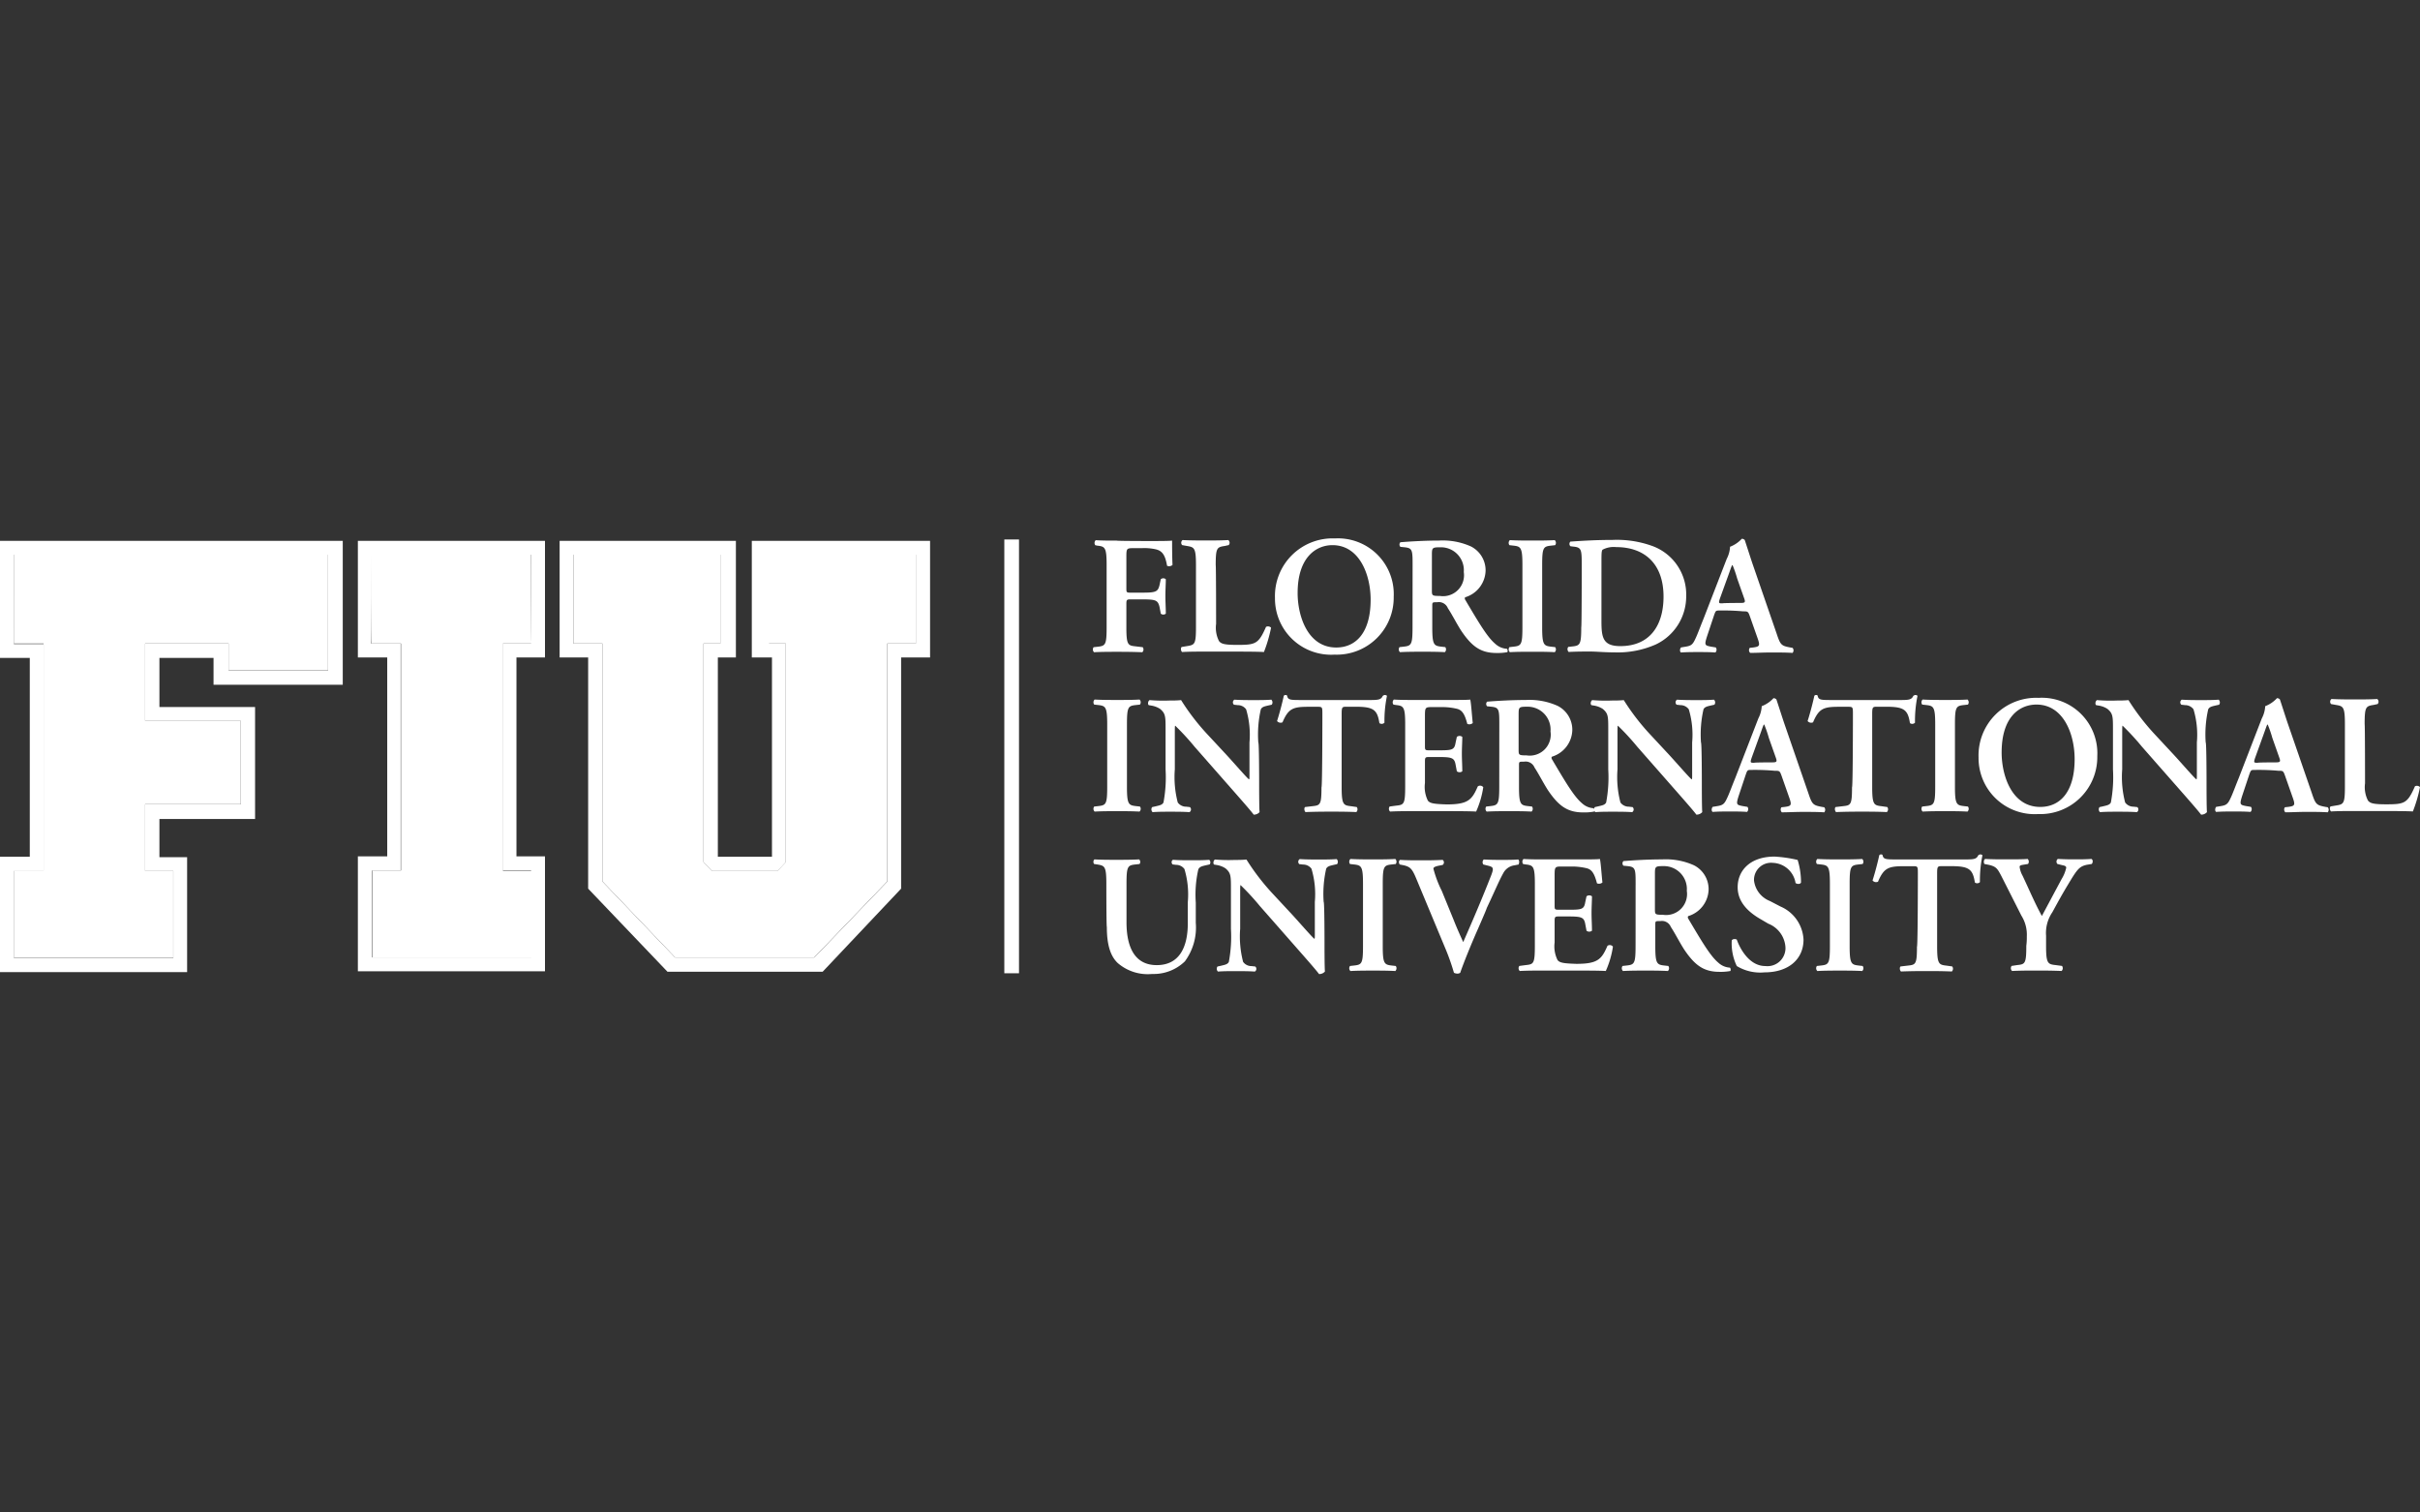 <svg xmlns="http://www.w3.org/2000/svg" xmlns:xlink="http://www.w3.org/1999/xlink" width="240" height="150" viewBox="0 0 240 150">
  <rect x="0" y="0" width="240" height="150" fill="#333333" stroke="none"/>
  <defs>
    <clipPath id="clip-Florida-international-university">
      <rect width="240" height="150"/>
    </clipPath>
  </defs>
  <g id="Florida-international-university" clip-path="url(#clip-Florida-international-university)">
    <g id="Florida_International_University_logo" transform="translate(-0.01 53.348)">
      <path id="path3365" d="M239.4.3h1.456V43.321H239.4Z" transform="translate(-139.788 -0.146)" fill="#fff"/>
      <g id="g3367" transform="translate(0.01 0.291)">
        <path id="path3369" d="M-196.227-346.627h31.163v11.483h-9.861v-2.663h-8.28v7.656h9.486v8.28H-183.2v6.615h2.788v8.613h-15.811v-8.613h2.954v-22.509h-2.954Zm-1.373,10.235h2.954v19.722H-197.6v11.442h18.557v-11.4h-2.746v-3.786h9.486v-11.109h-9.486v-4.868h5.367v2.663h12.815V-348H-197.6Zm36.864-10.235h15.811v8.821h-2.829V-315.3h2.829v8.613h-15.769V-315.3h2.829v-22.509h-2.912C-160.736-337.806-160.736-346.627-160.736-346.627Zm-1.373,10.194h2.912v19.722h-2.912v11.4h18.557v-11.4h-2.829v-19.722h2.829V-348h-18.557Zm55.337-1.373H-109.6v23.591l-7.24,7.531h-13.813l-7.2-7.531v-23.591h-2.871v-8.821h14.562v8.821h-1.664v21.677h0l.832.874h6.491l.832-.874v-21.677h-1.664v-8.821h14.562v8.821ZM-123.041-348v11.567h2v19.763h-5.367v-19.763h1.789V-348H-142.1v11.567h2.829v22.925l7.864,8.238h15.394l7.78-8.238v-22.925h2.871V-348Z" transform="translate(197.6 348)" fill="#fff"/>
      </g>
      <path id="path3373" d="M155.922,12.721h1.831V34.4l-.832.874H150.43L149.6,34.4h0V12.721h1.664V3.9H136.7v8.821h2.871V36.312l7.2,7.531h13.813l7.24-7.531V12.721h2.829V3.9H155.922S155.922,12.721,155.922,12.721Z" transform="translate(-79.818 -2.248)" fill="#fff"/>
      <path id="path3377" d="M104.411,3.9H88.6v8.821h2.912V35.23H88.683v8.654h15.769V35.271h-2.829V12.721h2.829C104.411,12.721,104.411,3.9,104.411,3.9Z" transform="translate(-51.731 -2.248)" fill="#fff"/>
      <path id="path3381" d="M3.3,12.721H6.254V35.23H3.3v8.654H19.111V35.271H16.323V28.656h9.486v-8.28H16.323V12.721H24.6v2.663h9.861V3.9H3.3Z" transform="translate(-1.921 -2.248)" fill="#fff"/>
      <g id="g3385" transform="translate(108.395 0.05)">
        <g id="g3391" transform="translate(0 0.175)">
          <path id="path3393" d="M-147.955-350.717c1.082,0,2,0,2.33-.042,0,.374,0,1.623.042,2.413a.5.5,0,0,1-.541.083c-.166-.957-.416-1.456-1.082-1.623a5.124,5.124,0,0,0-1.415-.125h-.832c-.707,0-.707.042-.707.957v3c0,.416,0,.458.416.458h1c1.456,0,1.706-.042,1.872-.749l.125-.582a.38.38,0,0,1,.5,0c0,.416-.042,1.04-.042,1.664s.042,1.207.042,1.747a.38.38,0,0,1-.5,0l-.125-.666c-.166-.707-.416-.749-1.872-.749h-1c-.374,0-.416.042-.416.458v2.33c0,1.747.166,1.789.915,1.872l.707.083a.379.379,0,0,1-.042.5c-1.082-.042-1.831-.042-2.538-.042-.749,0-1.5,0-2.247.042a.379.379,0,0,1-.042-.5l.374-.042c.791-.083.915-.166.915-1.914v-6.2c0-1.747-.166-1.831-.915-1.914l-.208-.042a.379.379,0,0,1,.042-.5c.582.042,1.331.042,2.08.042C-151.117-350.717-147.955-350.717-147.955-350.717Z" transform="translate(153.481 350.8)" fill="#fff"/>
        </g>
        <g id="g3395" transform="translate(8.733 0.158)">
          <path id="path3397" d="M-141.894-326.679a2.9,2.9,0,0,0,.291,1.706c.208.25.458.374,1.789.374,1.831,0,2.122-.083,2.871-1.789a.43.43,0,0,1,.5.083,14.017,14.017,0,0,1-.707,2.413c-.707-.042-2.122-.042-3.994-.042h-1.747c-.832,0-1.664,0-2.372.042-.125-.083-.166-.416-.042-.5l.5-.083c.791-.125.915-.166.915-1.872V-332.5c0-1.747-.166-1.789-.915-1.914l-.458-.083a.342.342,0,0,1,.042-.5c.832.042,1.581.042,2.33.042s1.5,0,2.205-.042a.342.342,0,0,1,.042.5l-.374.083c-.791.125-.915.166-.915,1.914C-141.894-332.5-141.894-326.679-141.894-326.679Z" transform="translate(145.381 335)" fill="#fff"/>
        </g>
        <g id="g3399" transform="translate(18.058)">
          <path id="path3401" d="M-136.253-335.891c0,2.288,1,5.409,3.828,5.409,1.914,0,3.412-1.415,3.412-4.743,0-2.5-1.123-5.409-3.786-5.409-1.623,0-3.453,1.207-3.453,4.743m9.528.374a5.655,5.655,0,0,1-5.867,5.742,5.565,5.565,0,0,1-5.908-5.617,5.714,5.714,0,0,1,5.95-5.908,5.53,5.53,0,0,1,5.825,5.783" transform="translate(138.5 341.3)" fill="#fff"/>
        </g>
        <g id="g3403" transform="translate(30.34 0.212)">
          <path id="path3405" d="M-131.3-336.39c0,.541,0,.583.791.583a2.08,2.08,0,0,0,2.372-2.372,2.273,2.273,0,0,0-2.288-2.455c-.874,0-.874.042-.874.832Zm-1.914-2.372c0-1.581,0-1.789-.791-1.872l-.416-.042a.326.326,0,0,1,0-.458c1.04-.083,2.455-.166,3.828-.166a6.815,6.815,0,0,1,3.162.582,2.654,2.654,0,0,1,1.456,2.413,2.837,2.837,0,0,1-2,2.621c-.083.042-.083.166,0,.291,1.331,2.247,2.164,3.661,2.954,4.327a1.842,1.842,0,0,0,1.165.5.326.326,0,0,1,.042.333,5.236,5.236,0,0,1-1.082.083c-1.581,0-2.455-.666-3.495-2.205-.458-.707-.915-1.623-1.331-2.247a.954.954,0,0,0-1.04-.583c-.5,0-.5,0-.5.374v2.122c0,1.747.166,1.831.915,1.914l.374.042a.379.379,0,0,1-.042.5c-.749-.042-1.5-.042-2.205-.042-.749,0-1.5,0-2.247.042a.379.379,0,0,1-.042-.5l.374-.042c.791-.083.915-.166.915-1.914Z" transform="translate(134.581 341.3)" fill="#fff"/>
        </g>
        <g id="g3407" transform="translate(41.236 0.171)">
          <path id="path3409" d="M-126.06-325.646c0,1.747.166,1.831.915,1.914l.374.042a.379.379,0,0,1-.042.5c-.749-.042-1.5-.042-2.205-.042-.749,0-1.5,0-2.247.042a.379.379,0,0,1-.042-.5l.374-.042c.791-.083.915-.166.915-1.914v-6.2c0-1.747-.166-1.831-.915-1.914l-.374-.042a.379.379,0,0,1,.042-.5c.749.042,1.5.042,2.247.042s1.5,0,2.205-.042a.379.379,0,0,1,.042.5l-.374.042c-.791.083-.915.166-.915,1.914Z" transform="translate(129.381 334.3)" fill="#fff"/>
        </g>
        <g id="g3411" transform="translate(47.074 0.15)">
          <path id="path3413" d="M-123.319-327.57c0,1.623.125,2.5,1.872,2.5,2.954,0,4.285-2.08,4.285-4.91,0-3.287-1.914-4.91-4.7-4.91a2.353,2.353,0,0,0-1.331.25c-.125.083-.125.458-.125,1.248Zm-1.956-5.451c0-1.581,0-1.831-.791-1.914l-.333-.042a.327.327,0,0,1,0-.458c1.207-.083,2.538-.166,4.161-.166a10.325,10.325,0,0,1,3.911.582,5.115,5.115,0,0,1,3.412,4.993,5.262,5.262,0,0,1-3,4.785,9.343,9.343,0,0,1-4.119.791c-1,0-1.789-.083-2.413-.083s-1.373,0-2.122.042a.379.379,0,0,1-.042-.5l.374-.042c.791-.083.915-.166.915-1.914C-125.274-326.9-125.274-333.02-125.274-333.02Z" transform="translate(126.681 335.6)" fill="#fff"/>
        </g>
        <g id="g3415" transform="translate(58.231 0.033)">
          <path id="path3417" d="M-120.365-332.934c.458,0,.541-.042.416-.416l-.707-2a11.74,11.74,0,0,0-.458-1.331h-.042c-.083.125-.208.541-.5,1.331l-.707,1.956c-.166.5-.125.5.25.5C-122.112-332.934-120.365-332.934-120.365-332.934Zm-2,.749c-.416,0-.416,0-.582.458l-.666,2c-.333,1-.25,1,.333,1.123l.5.083a.379.379,0,0,1-.042.5c-.541-.042-1.082-.042-1.747-.042-.541,0-1.082,0-1.664.042-.125-.083-.125-.333,0-.5l.5-.083c.5-.083.666-.208.915-.749.208-.416.458-1.123.832-2.039l2.288-5.908a2.93,2.93,0,0,0,.333-1.207,3.09,3.09,0,0,0,1.165-.791.378.378,0,0,1,.291.125c.25.749.5,1.539.749,2.288l2.413,6.99c.374,1.123.458,1.207,1.331,1.373l.25.042a.379.379,0,0,1,0,.5c-.666-.042-1.29-.042-2.164-.042-.707,0-1.456.042-2.039.042a.379.379,0,0,1-.042-.5l.374-.042c.582-.083.666-.166.416-.874l-.791-2.247c-.166-.458-.208-.458-.666-.458A21.815,21.815,0,0,0-122.362-332.185Z" transform="translate(126.325 339.3)" fill="#fff"/>
        </g>
        <g id="g3419" transform="translate(0.058 15.981)">
          <path id="path3421" d="M-145.86-257.246c0,1.747.166,1.831.915,1.914l.374.042a.379.379,0,0,1-.042.5c-.749-.042-1.5-.042-2.205-.042-.749,0-1.5,0-2.247.042a.379.379,0,0,1-.042-.5l.374-.042c.791-.083.915-.166.915-1.914v-6.2c0-1.747-.166-1.831-.915-1.914l-.374-.042a.379.379,0,0,1,.042-.5c.749.042,1.5.042,2.247.042s1.5,0,2.205-.042a.379.379,0,0,1,.042.5l-.374.042c-.791.083-.915.166-.915,1.914Z" transform="translate(149.181 265.9)" fill="#fff"/>
        </g>
        <g id="g3423" transform="translate(5.474 15.994)">
          <path id="path3425" d="M-150.359-258.462c0,.5,0,2.538.042,2.912a.756.756,0,0,1-.582.25c-.25-.333-.749-.915-1.956-2.288l-3.911-4.452a25.056,25.056,0,0,0-1.914-2.08c-.042,0-.042.166-.042,1.082v3.245a9.987,9.987,0,0,0,.291,3.287,1.015,1.015,0,0,0,.832.416l.374.042a.312.312,0,0,1-.042.5c-.624-.042-1.248-.042-1.914-.042-.707,0-1.165,0-1.747.042a.379.379,0,0,1-.042-.5l.374-.083c.333-.083.624-.125.749-.374a13.468,13.468,0,0,0,.208-3.287v-3.953c0-1.29,0-1.581-.541-2.039a2.242,2.242,0,0,0-.874-.333l-.25-.042c-.125-.083-.083-.416.083-.5a16.093,16.093,0,0,0,1.956.042c.333,0,.749,0,1.165-.042a22.564,22.564,0,0,0,2.663,3.453l1.664,1.789c.707.749,2.247,2.538,2.413,2.621.042-.042.042-.125.042-.416v-3.245a8.794,8.794,0,0,0-.333-3.287,1.015,1.015,0,0,0-.832-.416l-.374-.042a.312.312,0,0,1,.042-.5c.666.042,1.248.042,1.914.042.707,0,1.165,0,1.747-.042a.379.379,0,0,1,.042.5l-.374.083c-.333.083-.582.125-.707.374a11.278,11.278,0,0,0-.25,3.287C-150.359-262.456-150.359-258.462-150.359-258.462Z" transform="translate(161.374 266.7)" fill="#fff"/>
        </g>
        <g id="g3427" transform="translate(18.266 15.532)">
          <path id="path3429" d="M-138.206-278.886c0-.707,0-.749-.458-.749h-.915c-1.539,0-2,.166-2.58,1.539a.454.454,0,0,1-.541-.125c.291-.915.541-1.914.666-2.5a.216.216,0,0,1,.166-.083c.083,0,.125,0,.166.083.083.416.333.416,1.456.416h6.782c.832,0,1.082-.042,1.248-.416.083-.042.125-.083.208-.083a.318.318,0,0,1,.208.083,12.214,12.214,0,0,0-.25,2.663.379.379,0,0,1-.5.042c-.208-1.29-.541-1.623-2.33-1.623h-.957c-.416,0-.458.042-.458.749v7.2c0,1.747.166,1.831.915,1.914l.582.083a.379.379,0,0,1-.042.5c-.957-.042-1.706-.042-2.455-.042s-1.5,0-2.58.042c-.125-.083-.166-.416-.042-.5l.707-.083c.791-.083.915-.125.915-1.872C-138.206-271.688-138.206-278.886-138.206-278.886Z" transform="translate(142.7 280.8)" fill="#fff"/>
        </g>
        <g id="g3431" transform="translate(29.358 15.981)">
          <path id="path3433" d="M-130.266-275.345c0-1.747-.166-1.831-.915-1.914l-.25-.042a.379.379,0,0,1,.042-.5c.624.042,1.415.042,2.164.042h3.162c1.082,0,2.039,0,2.247-.042.083.291.166,1.581.25,2.33a.511.511,0,0,1-.541.083c-.25-.957-.5-1.373-1.04-1.5a6.467,6.467,0,0,0-1.331-.166H-127.6c-.707,0-.707.042-.707,1v2.829c0,.416,0,.458.416.458h.791c1.456,0,1.706,0,1.831-.749l.125-.582a.436.436,0,0,1,.541,0c0,.458-.042,1.04-.042,1.664s.042,1.207.042,1.747a.436.436,0,0,1-.541,0l-.125-.666c-.125-.707-.416-.749-1.831-.749h-.791c-.374,0-.416.042-.416.458v2.122a3.054,3.054,0,0,0,.291,1.747c.208.25.5.333,1.872.374,2.122,0,2.5-.458,3.079-1.789a.394.394,0,0,1,.541.083,9.181,9.181,0,0,1-.707,2.413c-.749-.042-2.164-.042-4.119-.042h-1.914c-.749,0-1.747,0-2.5.042a.379.379,0,0,1-.042-.5l.624-.083c.791-.083.915-.125.915-1.914Z" transform="translate(131.881 277.8)" fill="#fff"/>
        </g>
        <g id="g3435" transform="translate(38.94 16.023)">
          <path id="path3437" d="M-127.2-267.99c0,.541,0,.583.791.583a2.08,2.08,0,0,0,2.372-2.372,2.273,2.273,0,0,0-2.288-2.455c-.874,0-.874.042-.874.832Zm-1.914-2.372c0-1.581,0-1.789-.791-1.872l-.416-.042a.326.326,0,0,1,0-.458c1.04-.083,2.455-.166,3.828-.166a6.815,6.815,0,0,1,3.162.582,2.654,2.654,0,0,1,1.456,2.413,2.837,2.837,0,0,1-2,2.621c-.083.042-.083.166,0,.291,1.331,2.247,2.164,3.661,2.954,4.327a1.842,1.842,0,0,0,1.165.5.326.326,0,0,1,.042.333,5.239,5.239,0,0,1-1.082.083c-1.581,0-2.455-.666-3.495-2.205-.458-.707-.915-1.623-1.331-2.247a.954.954,0,0,0-1.04-.582c-.5,0-.5,0-.5.374v2.122c0,1.747.166,1.831.915,1.914l.374.042a.379.379,0,0,1-.042.5c-.749-.042-1.5-.042-2.205-.042-.749,0-1.5,0-2.247.042a.379.379,0,0,1-.042-.5l.374-.042c.791-.083.915-.166.915-1.914Z" transform="translate(130.481 272.9)" fill="#fff"/>
        </g>
        <g id="g3439" transform="translate(49.377 15.994)">
          <path id="path3441" d="M-129.259-258.462c0,.5,0,2.538.042,2.912a.756.756,0,0,1-.583.25c-.25-.333-.749-.915-1.956-2.288l-3.911-4.452a25.059,25.059,0,0,0-1.914-2.08c-.042,0-.042.166-.042,1.082v3.245a9.986,9.986,0,0,0,.291,3.287,1.015,1.015,0,0,0,.832.416l.374.042a.312.312,0,0,1-.042.5c-.624-.042-1.248-.042-1.914-.042-.707,0-1.165,0-1.747.042a.379.379,0,0,1-.042-.5l.374-.083c.333-.083.624-.125.749-.374a13.467,13.467,0,0,0,.208-3.287v-3.953c0-1.29,0-1.581-.541-2.039a2.242,2.242,0,0,0-.874-.333l-.25-.042c-.125-.083-.083-.416.083-.5a16.093,16.093,0,0,0,1.956.042c.333,0,.749,0,1.165-.042a22.563,22.563,0,0,0,2.663,3.453l1.664,1.789c.707.749,2.247,2.538,2.413,2.621.042-.042.042-.125.042-.416v-3.245a8.8,8.8,0,0,0-.333-3.287,1.015,1.015,0,0,0-.832-.416l-.374-.042a.312.312,0,0,1,.042-.5c.666.042,1.248.042,1.914.042.707,0,1.165,0,1.747-.042a.379.379,0,0,1,.042.5l-.374.083c-.333.083-.583.125-.707.374a11.279,11.279,0,0,0-.25,3.287C-129.259-262.456-129.259-258.462-129.259-258.462Z" transform="translate(140.274 266.7)" fill="#fff"/>
        </g>
        <g id="g3443" transform="translate(61.372 15.844)">
          <path id="path3445" d="M-118.865-264.534c.458,0,.541-.042.416-.416l-.707-2a11.738,11.738,0,0,0-.458-1.331h-.042c-.083.125-.208.541-.5,1.331l-.707,1.956c-.166.5-.125.5.25.5C-120.571-264.534-118.865-264.534-118.865-264.534Zm-2,.749c-.416,0-.416,0-.582.458l-.666,2c-.333,1-.25,1,.333,1.123l.5.083a.379.379,0,0,1-.042.5c-.541-.042-1.082-.042-1.747-.042-.541,0-1.082,0-1.664.042-.125-.083-.125-.333,0-.5l.5-.083c.5-.083.666-.208.915-.749.208-.416.458-1.123.832-2.039l2.288-5.908a2.93,2.93,0,0,0,.333-1.207,3.09,3.09,0,0,0,1.165-.791.378.378,0,0,1,.291.125c.25.749.5,1.539.749,2.288l2.413,6.99c.374,1.123.458,1.207,1.331,1.373l.25.042a.379.379,0,0,1,0,.5c-.666-.042-1.29-.042-2.164-.042-.707,0-1.456.042-2.039.042a.379.379,0,0,1-.042-.5l.374-.042c.582-.083.666-.166.416-.874l-.791-2.247c-.166-.458-.208-.458-.666-.458A21.807,21.807,0,0,0-120.862-263.785Z" transform="translate(124.825 270.9)" fill="#fff"/>
        </g>
        <g id="g3447" transform="translate(70.882 15.532)">
          <path id="path3449" d="M-112.906-278.886c0-.707,0-.749-.458-.749h-.915c-1.539,0-2,.166-2.58,1.539a.454.454,0,0,1-.541-.125c.291-.915.541-1.914.666-2.5a.216.216,0,0,1,.166-.083c.083,0,.125,0,.166.083.083.416.333.416,1.456.416h6.782c.832,0,1.082-.042,1.248-.416.083-.042.125-.083.208-.083a.318.318,0,0,1,.208.083,12.214,12.214,0,0,0-.25,2.663.379.379,0,0,1-.5.042c-.208-1.29-.541-1.623-2.33-1.623h-.957c-.416,0-.458.042-.458.749v7.2c0,1.747.166,1.831.915,1.914l.582.083a.379.379,0,0,1-.042.5c-.957-.042-1.706-.042-2.455-.042s-1.5,0-2.58.042c-.125-.083-.166-.416-.042-.5l.707-.083c.791-.083.915-.125.915-1.872C-112.906-271.688-112.906-278.886-112.906-278.886Z" transform="translate(117.4 280.8)" fill="#fff"/>
        </g>
        <g id="g3451" transform="translate(82.173 15.981)">
          <path id="path3453" d="M-106.46-257.246c0,1.747.166,1.831.915,1.914l.374.042a.379.379,0,0,1-.042.5c-.749-.042-1.5-.042-2.205-.042-.749,0-1.5,0-2.247.042a.379.379,0,0,1-.042-.5l.374-.042c.791-.083.915-.166.915-1.914v-6.2c0-1.747-.166-1.831-.915-1.914l-.374-.042a.379.379,0,0,1,.042-.5c.749.042,1.5.042,2.247.042s1.5,0,2.205-.042a.379.379,0,0,1,.042.5l-.374.042c-.791.083-.915.166-.915,1.914Z" transform="translate(109.781 265.9)" fill="#fff"/>
        </g>
        <g id="g3455" transform="translate(87.836 15.811)">
          <path id="path3457" d="M-102.712-267.491c0,2.288,1,5.409,3.828,5.409,1.914,0,3.412-1.415,3.412-4.743,0-2.5-1.123-5.409-3.786-5.409-1.664,0-3.453,1.207-3.453,4.743m9.486.374a5.655,5.655,0,0,1-5.867,5.742A5.565,5.565,0,0,1-105-266.992a5.714,5.714,0,0,1,5.95-5.908,5.507,5.507,0,0,1,5.825,5.783" transform="translate(105 272.9)" fill="#fff"/>
        </g>
        <g id="g3459" transform="translate(99.43 15.994)">
          <path id="path3461" d="M-105.259-258.462c0,.5,0,2.538.042,2.912a.755.755,0,0,1-.582.25c-.25-.333-.749-.915-1.956-2.288l-3.911-4.452a25.056,25.056,0,0,0-1.914-2.08c-.042,0-.042.166-.042,1.082v3.245a9.987,9.987,0,0,0,.291,3.287,1.016,1.016,0,0,0,.832.416l.374.042a.312.312,0,0,1-.042.5c-.624-.042-1.248-.042-1.914-.042-.707,0-1.165,0-1.747.042a.379.379,0,0,1-.042-.5l.374-.083c.333-.083.624-.125.749-.374a13.468,13.468,0,0,0,.208-3.287v-3.953c0-1.29,0-1.581-.541-2.039a2.242,2.242,0,0,0-.874-.333l-.25-.042c-.125-.083-.083-.416.083-.5a16.093,16.093,0,0,0,1.956.042c.333,0,.749,0,1.165-.042a22.564,22.564,0,0,0,2.663,3.453l1.664,1.789c.707.749,2.247,2.538,2.413,2.621.042-.042.042-.125.042-.416v-3.245a8.794,8.794,0,0,0-.333-3.287,1.015,1.015,0,0,0-.832-.416l-.374-.042a.312.312,0,0,1,.042-.5c.666.042,1.248.042,1.914.042.707,0,1.165,0,1.747-.042a.379.379,0,0,1,.042.5l-.374.083c-.333.083-.582.125-.707.374a11.279,11.279,0,0,0-.25,3.287C-105.259-262.456-105.259-258.462-105.259-258.462Z" transform="translate(116.274 266.7)" fill="#fff"/>
        </g>
        <g id="g3463" transform="translate(111.305 15.844)">
          <path id="path3465" d="M-94.865-264.534c.458,0,.541-.042.416-.416l-.707-2a11.738,11.738,0,0,0-.458-1.331h-.042c-.083.125-.208.541-.5,1.331l-.707,1.956c-.166.5-.125.5.25.5C-96.571-264.534-94.865-264.534-94.865-264.534Zm-2,.749c-.416,0-.416,0-.582.458l-.666,2c-.333,1-.25,1,.333,1.123l.5.083a.379.379,0,0,1-.042.5c-.541-.042-1.082-.042-1.747-.042-.541,0-1.082,0-1.664.042-.125-.083-.125-.333,0-.5l.5-.083c.5-.083.666-.208.915-.749.208-.416.458-1.123.832-2.039L-96.2-268.9a2.93,2.93,0,0,0,.333-1.207A3.09,3.09,0,0,0-94.7-270.9a.378.378,0,0,1,.291.125c.25.749.5,1.539.749,2.288l2.413,6.99c.374,1.123.458,1.207,1.331,1.373l.25.042a.379.379,0,0,1,0,.5c-.666-.042-1.29-.042-2.164-.042-.707,0-1.456.042-2.039.042a.379.379,0,0,1-.042-.5l.374-.042c.582-.083.666-.166.416-.874l-.791-2.247c-.166-.458-.208-.458-.666-.458A21.807,21.807,0,0,0-96.862-263.785Z" transform="translate(100.825 270.9)" fill="#fff"/>
        </g>
        <g id="g3467" transform="translate(122.677 15.927)">
          <path id="path3469" d="M-87.094-258.337a2.9,2.9,0,0,0,.291,1.706c.208.25.458.374,1.789.374,1.831,0,2.122-.083,2.871-1.789a.43.43,0,0,1,.5.083,14.016,14.016,0,0,1-.707,2.413c-.707-.042-2.122-.042-3.994-.042h-1.747c-.832,0-1.664,0-2.372.042-.125-.083-.166-.416-.042-.5l.5-.083c.791-.125.915-.166.915-1.872v-6.2c0-1.747-.166-1.789-.915-1.914l-.458-.083a.342.342,0,0,1,.042-.5c.832.042,1.581.042,2.33.042s1.5,0,2.205-.042a.342.342,0,0,1,.042.5l-.374.083c-.791.125-.915.166-.915,1.914C-87.094-264.162-87.094-258.337-87.094-258.337Z" transform="translate(90.581 266.7)" fill="#fff"/>
        </g>
        <g id="g3471" transform="translate(0.054 31.833)">
          <path id="path3473" d="M-144-206.887c0-1.747-.166-1.789-.915-1.914l-.291-.042c-.125-.125-.083-.416.042-.458.666.042,1.415.042,2.164.042s1.5,0,2.247-.042a.326.326,0,0,1,.042.458l-.374.042c-.791.083-.915.166-.915,1.914v3.828c0,2.288.707,4.244,3,4.244,2.164,0,3.079-1.664,3.079-4.161v-2.08a8.794,8.794,0,0,0-.333-3.287,1.015,1.015,0,0,0-.832-.416l-.333-.042c-.166-.125-.125-.416.042-.458.582.042,1.207.042,1.831.042.707,0,1.165,0,1.747-.042a.326.326,0,0,1,.042.458l-.374.083c-.333.083-.624.125-.749.416a11.278,11.278,0,0,0-.25,3.287v2a5.658,5.658,0,0,1-1.082,3.828,4.445,4.445,0,0,1-3.245,1.248,4.547,4.547,0,0,1-3.412-1.082c-.749-.707-1.082-1.872-1.082-3.578C-144-202.643-144-206.887-144-206.887Z" transform="translate(145.281 209.3)" fill="#fff"/>
        </g>
        <g id="g3475" transform="translate(11.956 31.804)">
          <path id="path3477" d="M-147.259-190.062c0,.5,0,2.538.042,2.912a.755.755,0,0,1-.582.25c-.25-.333-.749-.915-1.956-2.288l-3.911-4.452a25.059,25.059,0,0,0-1.914-2.08c-.042,0-.042.166-.042,1.082v3.245a9.987,9.987,0,0,0,.291,3.287,1.015,1.015,0,0,0,.832.416l.374.042a.312.312,0,0,1-.042.5c-.624-.042-1.248-.042-1.914-.042-.707,0-1.165,0-1.747.042a.379.379,0,0,1-.042-.5l.374-.083c.333-.083.624-.125.749-.374a13.467,13.467,0,0,0,.208-3.287v-3.953c0-1.29,0-1.581-.541-2.039a2.241,2.241,0,0,0-.874-.333l-.25-.042c-.125-.083-.083-.416.083-.5a16.1,16.1,0,0,0,1.956.042c.333,0,.749,0,1.165-.042a22.566,22.566,0,0,0,2.663,3.453l1.664,1.789c.707.749,2.247,2.538,2.413,2.621.042-.042.042-.125.042-.416v-3.245a8.794,8.794,0,0,0-.333-3.287,1.015,1.015,0,0,0-.832-.416l-.374-.042a.312.312,0,0,1,.042-.5c.666.042,1.248.042,1.914.042.707,0,1.165,0,1.747-.042a.379.379,0,0,1,.042.5l-.374.083c-.333.083-.582.125-.707.374a11.278,11.278,0,0,0-.25,3.287C-147.259-194.056-147.259-190.062-147.259-190.062Z" transform="translate(158.274 198.3)" fill="#fff"/>
        </g>
        <g id="g3479" transform="translate(25.426 31.792)">
          <path id="path3481" d="M-133.66-188.846c0,1.747.166,1.831.915,1.914l.374.042a.379.379,0,0,1-.042.5c-.749-.042-1.5-.042-2.205-.042-.749,0-1.5,0-2.247.042a.379.379,0,0,1-.042-.5l.374-.042c.791-.083.915-.166.915-1.914v-6.2c0-1.747-.166-1.831-.915-1.914l-.374-.042a.379.379,0,0,1,.042-.5c.749.042,1.5.042,2.247.042s1.5,0,2.205-.042a.379.379,0,0,1,.042.5l-.374.042c-.791.083-.915.166-.915,1.914Z" transform="translate(136.981 197.5)" fill="#fff"/>
        </g>
        <g id="g3483" transform="translate(30.351 31.842)">
          <path id="path3485" d="M-135.486-193.793c-.666,1.5-1.456,3.453-1.747,4.327a.485.485,0,0,1-.291.083.784.784,0,0,1-.333-.083,22.235,22.235,0,0,0-.749-2.164l-2.912-6.99c-.458-1.123-.624-1.331-1.29-1.5l-.416-.083c-.125-.125-.125-.416.042-.458.666.042,1.373.042,2,.042.749,0,1.331,0,2.205-.042a.311.311,0,0,1,0,.5l-.416.083c-.374.083-.5.166-.5.291a11.171,11.171,0,0,0,.832,2.205l1.207,2.954c.291.749.749,1.747.915,2.122.915-2.08,1.914-4.41,2.788-6.657.25-.666.208-.791-.291-.915l-.5-.125a.379.379,0,0,1,.042-.5c.666.042,1.248.042,1.789.042.582,0,1.165,0,1.623-.042.125.083.125.333.042.5l-.416.083a1.47,1.47,0,0,0-1.04.666c-.458.791-.915,1.914-1.706,3.578C-134.571-195.874-135.486-193.793-135.486-193.793Z" transform="translate(143.314 200.7)" fill="#fff"/>
        </g>
        <g id="g3487" transform="translate(42.218 31.792)">
          <path id="path3489" d="M-124.066-206.945c0-1.747-.166-1.831-.915-1.914l-.25-.042a.379.379,0,0,1,.042-.5c.624.042,1.415.042,2.164.042h3.162c1.082,0,2.039,0,2.247-.042.083.291.166,1.581.25,2.33a.511.511,0,0,1-.541.083c-.25-.957-.5-1.373-1.04-1.5a6.468,6.468,0,0,0-1.331-.166H-121.4c-.707,0-.707.042-.707,1v2.829c0,.416,0,.458.416.458h.791c1.456,0,1.706,0,1.831-.749l.125-.582a.436.436,0,0,1,.541,0c0,.458-.042,1.04-.042,1.664s.042,1.207.042,1.747a.436.436,0,0,1-.541,0l-.125-.666c-.125-.707-.416-.749-1.831-.749h-.791c-.374,0-.416.042-.416.458v2.122a3.054,3.054,0,0,0,.291,1.747c.208.25.5.333,1.872.374,2.122,0,2.5-.458,3.079-1.789a.394.394,0,0,1,.541.083,9.181,9.181,0,0,1-.707,2.413c-.749-.042-2.164-.042-4.119-.042h-1.914c-.749,0-1.747,0-2.5.042a.379.379,0,0,1-.042-.5l.624-.083c.791-.083.915-.125.915-1.914Z" transform="translate(125.681 209.4)" fill="#fff"/>
        </g>
        <g id="g3491" transform="translate(52.458 31.833)">
          <path id="path3493" d="M-120.7-199.59c0,.541,0,.582.791.582a2.08,2.08,0,0,0,2.372-2.372,2.273,2.273,0,0,0-2.288-2.455c-.874,0-.874.042-.874.832Zm-1.914-2.372c0-1.581,0-1.789-.791-1.872l-.416-.042a.326.326,0,0,1,0-.458c1.04-.083,2.455-.166,3.828-.166a6.815,6.815,0,0,1,3.162.582,2.654,2.654,0,0,1,1.456,2.413,2.837,2.837,0,0,1-2,2.621c-.083.042-.083.166,0,.291,1.331,2.247,2.164,3.661,2.954,4.327a1.842,1.842,0,0,0,1.165.5.326.326,0,0,1,.042.333,5.238,5.238,0,0,1-1.082.083c-1.581,0-2.455-.666-3.495-2.205-.458-.707-.915-1.623-1.331-2.247a.954.954,0,0,0-1.04-.582c-.5,0-.5,0-.5.374v2.122c0,1.747.166,1.831.915,1.914l.374.042a.379.379,0,0,1-.042.5c-.749-.042-1.5-.042-2.205-.042-.749,0-1.5,0-2.247.042a.379.379,0,0,1-.042-.5l.374-.042c.791-.083.915-.166.915-1.914C-122.616-195.887-122.616-201.962-122.616-201.962Z" transform="translate(123.981 204.5)" fill="#fff"/>
        </g>
        <g id="g3495" transform="translate(63.359 31.55)">
          <path id="path3497" d="M-112.9-183.441a5.185,5.185,0,0,1-.5-2.538c.083-.166.374-.166.5-.083.291.832,1.207,2.621,2.829,2.621a1.788,1.788,0,0,0,2-1.789,2.685,2.685,0,0,0-1.706-2.413l-.707-.416c-1.248-.707-2.33-1.706-2.33-3.2,0-1.664,1.248-3.037,3.661-3.037a13.175,13.175,0,0,1,2.288.333,7.541,7.541,0,0,1,.333,2.247c-.083.166-.374.166-.541.042a2.37,2.37,0,0,0-2.247-2,1.692,1.692,0,0,0-1.872,1.747,2.5,2.5,0,0,0,1.581,2.039l1.04.541a3.773,3.773,0,0,1,2.288,3.287c0,1.914-1.456,3.245-3.869,3.245a4.5,4.5,0,0,1-2.746-.624" transform="translate(113.4 194.3)" fill="#fff"/>
        </g>
        <g id="g3499" transform="translate(71.73 31.792)">
          <path id="path3501" d="M-111.46-188.846c0,1.747.166,1.831.915,1.914l.374.042a.379.379,0,0,1-.042.5c-.749-.042-1.5-.042-2.205-.042-.749,0-1.5,0-2.247.042a.379.379,0,0,1-.042-.5l.374-.042c.791-.083.915-.166.915-1.914v-6.2c0-1.747-.166-1.831-.915-1.914l-.374-.042a.379.379,0,0,1,.042-.5c.749.042,1.5.042,2.247.042s1.5,0,2.205-.042a.379.379,0,0,1,.042.5l-.374.042c-.791.083-.915.166-.915,1.914Z" transform="translate(114.781 197.5)" fill="#fff"/>
        </g>
        <g id="g3503" transform="translate(77.322 31.342)">
          <path id="path3505" d="M-109.806-210.486c0-.707,0-.749-.458-.749h-.915c-1.539,0-2,.166-2.58,1.539a.454.454,0,0,1-.541-.125c.291-.915.541-1.914.666-2.5a.216.216,0,0,1,.166-.083c.083,0,.125,0,.166.083.083.416.333.416,1.456.416h6.782c.832,0,1.082-.042,1.248-.416.083-.042.125-.083.208-.083a.318.318,0,0,1,.208.083,12.215,12.215,0,0,0-.25,2.663.379.379,0,0,1-.5.042c-.208-1.29-.541-1.623-2.33-1.623h-.957c-.416,0-.458.042-.458.749v7.2c0,1.747.166,1.831.915,1.914l.582.083a.379.379,0,0,1-.042.5c-.957-.042-1.706-.042-2.455-.042s-1.5,0-2.58.042c-.125-.083-.166-.416-.042-.5l.707-.083c.791-.083.915-.125.915-1.872C-109.806-203.288-109.806-210.486-109.806-210.486Z" transform="translate(114.3 212.4)" fill="#fff"/>
        </g>
        <g id="g3507" transform="translate(88.364 31.783)">
          <path id="path3509" d="M-104.274-191.7a3.555,3.555,0,0,0-.541-2.08l-2-3.953c-.374-.707-.5-.915-1.248-1.082l-.416-.083c-.083-.125-.083-.416.083-.5.707.042,1.415.042,2.08.042.749,0,1.747,0,2.122-.042a.379.379,0,0,1,.042.5l-.5.083c-.25.042-.333.083-.333.208a2.313,2.313,0,0,0,.291.874c.666,1.415,1.248,2.788,1.914,3.994.666-1.248,1.29-2.413,1.956-3.661a3.543,3.543,0,0,0,.458-1.123c0-.166-.166-.208-.374-.25l-.5-.125a.34.34,0,0,1,.042-.5c.749.042,1.248.042,1.747.042s1.04,0,1.581-.042c.166.083.166.333.042.5l-.5.083c-.749.166-.957.458-1.831,1.914-.583.957-1.082,1.872-1.581,2.788a3.645,3.645,0,0,0-.624,2.33v1c0,1.747.166,1.831.957,1.914l.624.083a.379.379,0,0,1-.042.5c-1.04-.042-1.789-.042-2.5-.042-.749,0-1.5,0-2.413.042a.379.379,0,0,1-.042-.5l.541-.083c.791-.083.915-.125.915-1.914A6.153,6.153,0,0,0-104.274-191.7Z" transform="translate(108.531 199.4)" fill="#fff"/>
        </g>
      </g>
    </g>
  </g>
</svg>
